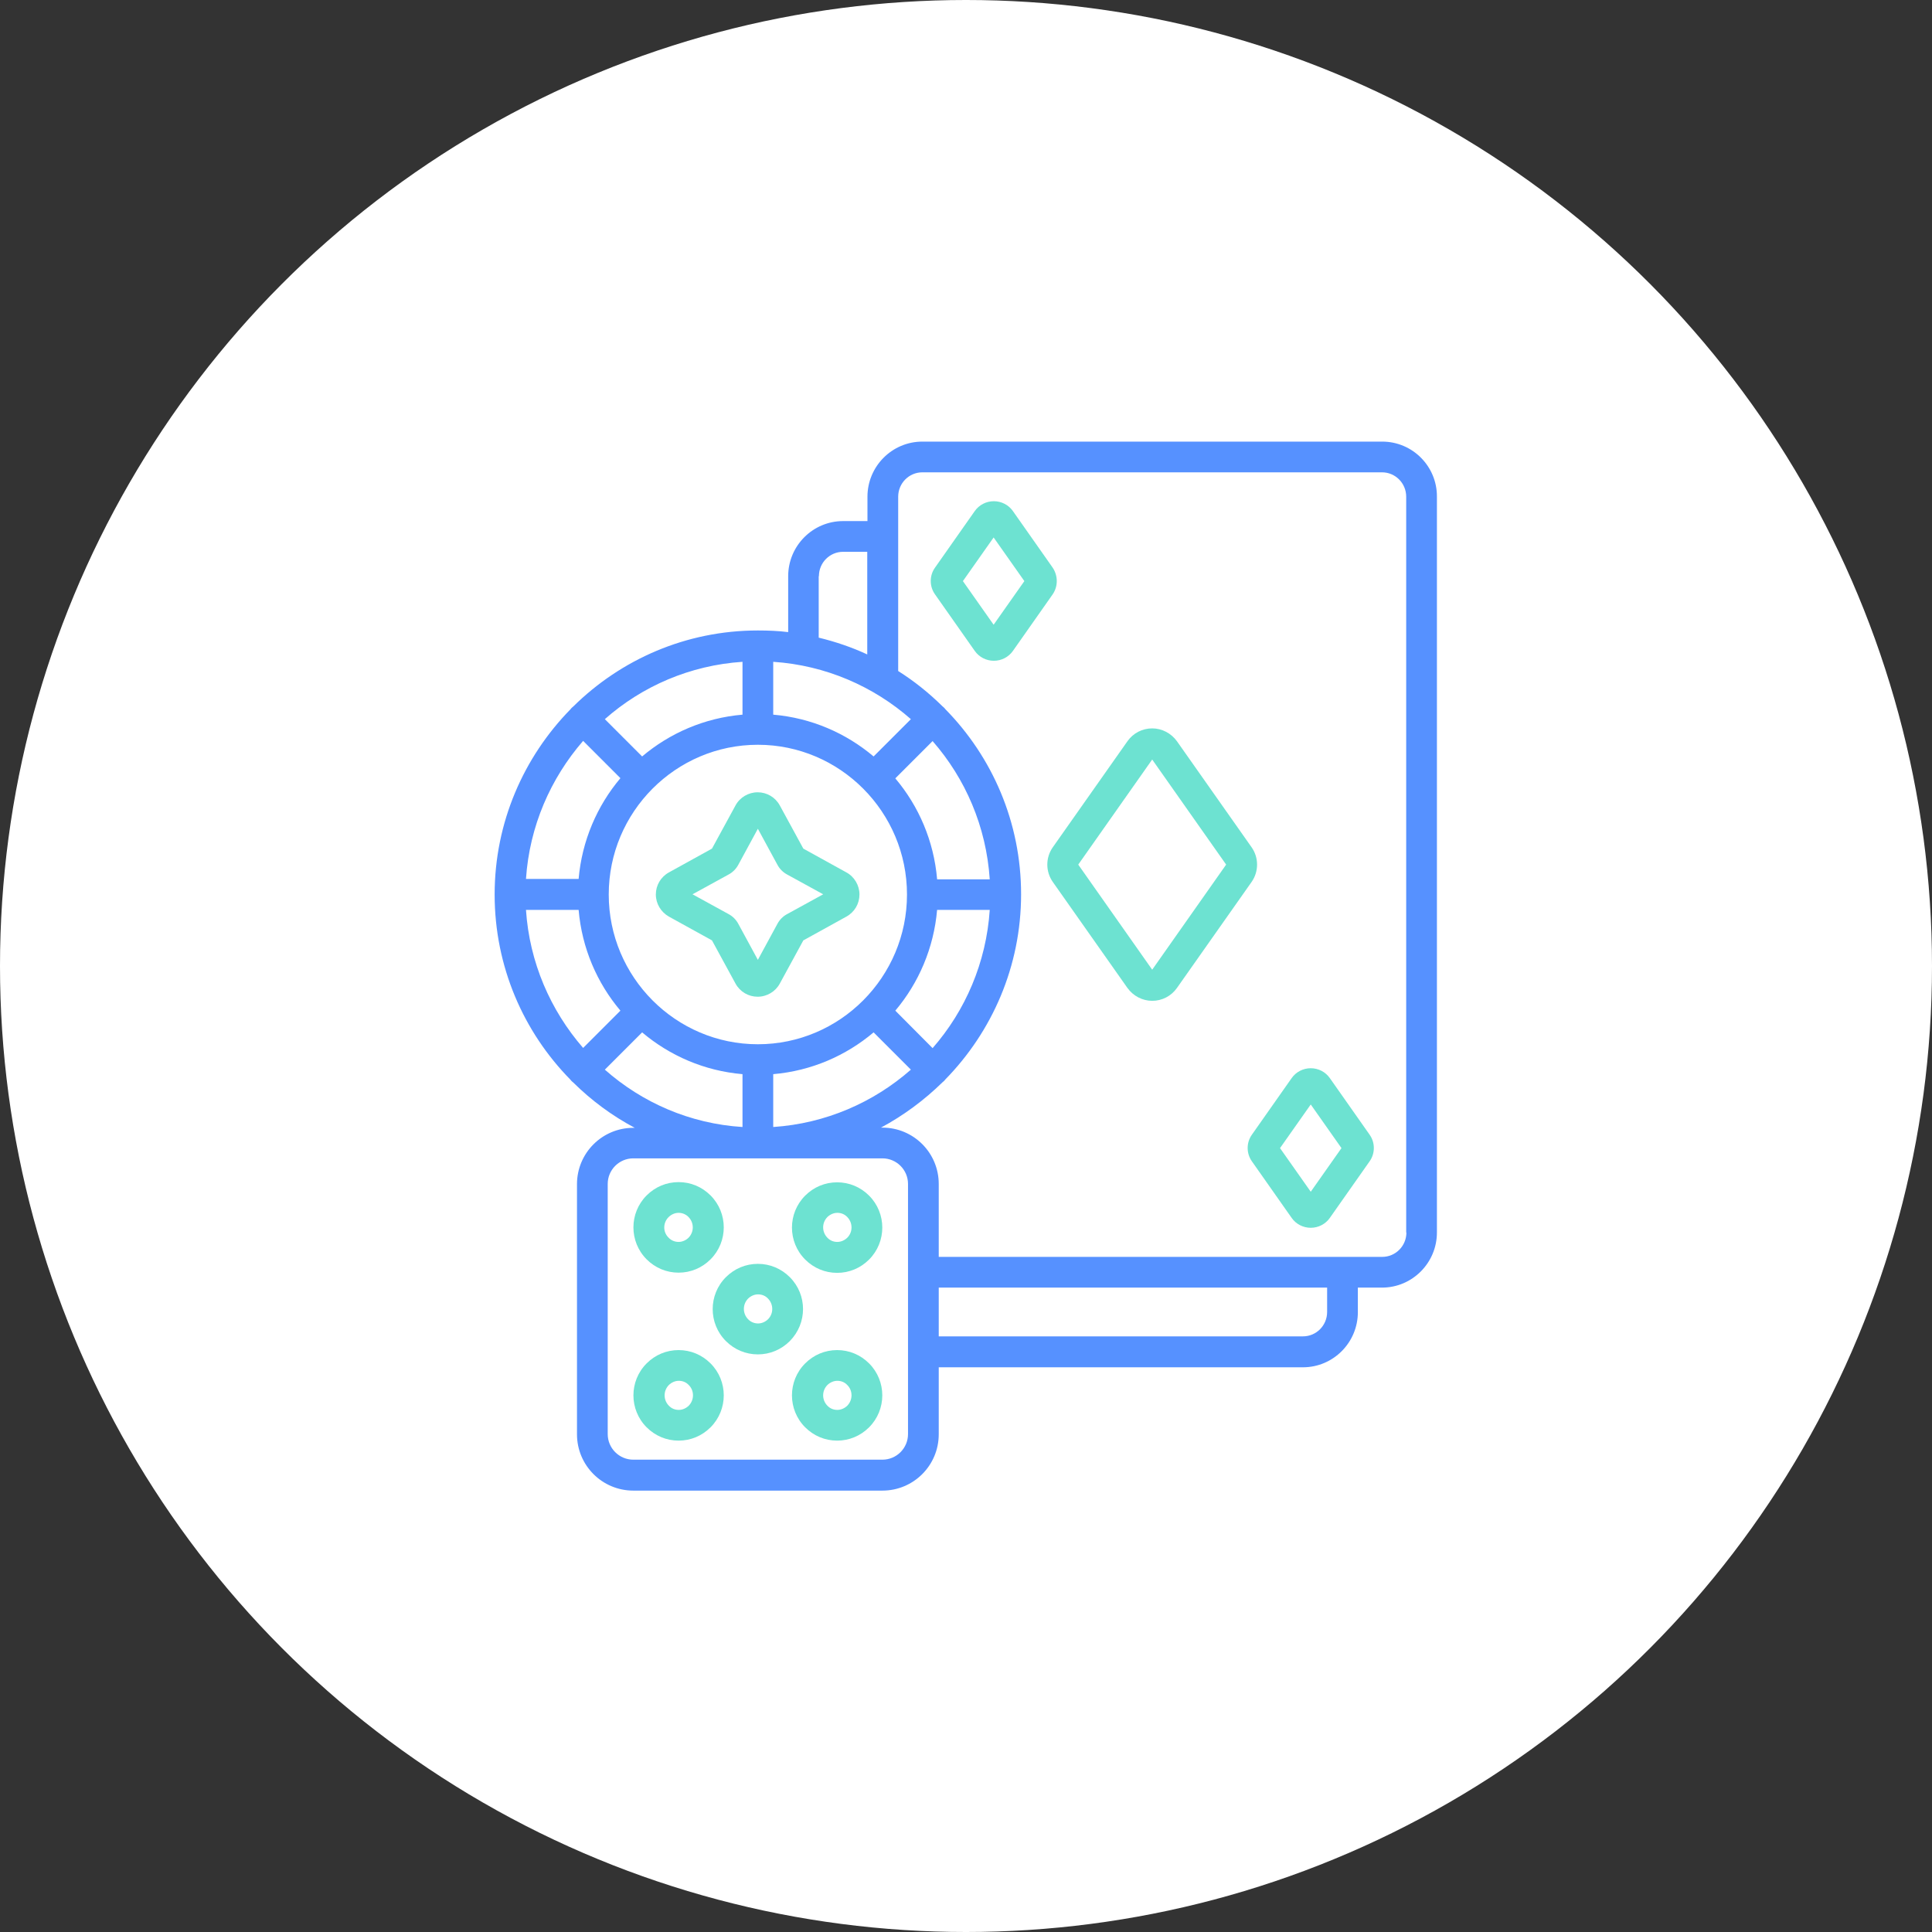 <svg width="412" height="412" viewBox="0 0 412 412" fill="none" xmlns="http://www.w3.org/2000/svg">
<rect x="0" y="0" width="412" height="412" fill="#333333" stroke="none"/>
<g clip-path="url(#clip0_710_29)">
<circle cx="206" cy="206" r="206" fill="white"/>
<g clip-path="url(#clip1_710_29)">
<path d="M142.655 195.472L151.829 200.539L156.852 209.756C157.813 211.503 159.604 212.552 161.57 212.552C163.536 212.552 165.37 211.46 166.288 209.756L171.311 200.539L180.485 195.472C182.232 194.511 183.28 192.72 183.28 190.754C183.28 188.788 182.188 186.953 180.485 186.036L171.311 180.969L166.288 171.752C165.327 170.004 163.536 168.956 161.57 168.956C159.604 168.956 157.769 170.048 156.852 171.752L151.829 180.969L142.655 186.036C140.908 186.997 139.859 188.788 139.859 190.754C139.859 192.72 140.951 194.511 142.655 195.472ZM155.323 186.517C156.241 186.036 156.983 185.294 157.464 184.376L161.614 176.732L165.763 184.376C166.244 185.294 166.987 186.036 167.904 186.517L175.548 190.71L167.904 194.904C166.987 195.384 166.244 196.127 165.763 197.044L161.614 204.689L157.464 197.044C156.983 196.127 156.241 195.384 155.323 194.904L147.679 190.71L155.323 186.517Z" fill="#6DE2D1"/>
<path d="M283.58 229.896C282.663 228.585 281.134 227.799 279.518 227.799C277.902 227.799 276.373 228.585 275.455 229.896L266.981 241.952C265.758 243.656 265.758 245.971 266.981 247.675L275.455 259.731C276.373 261.042 277.902 261.828 279.518 261.828C281.134 261.828 282.663 261.042 283.58 259.731L292.055 247.675C293.278 245.971 293.278 243.656 292.055 241.952L283.58 229.896ZM279.518 254.14L272.965 244.835L279.518 235.531L286.07 244.835L279.518 254.14Z" fill="#6DE2D1"/>
<path d="M224.473 121.037L215.998 108.98C215.081 107.67 213.552 106.883 211.936 106.883C210.32 106.883 208.791 107.67 207.873 108.98L199.399 121.037C198.176 122.74 198.176 125.055 199.399 126.759L207.873 138.816C208.791 140.126 210.32 140.912 211.936 140.912C213.552 140.912 215.081 140.126 215.998 138.816L224.473 126.759C225.652 125.055 225.652 122.784 224.473 121.037ZM211.892 133.224L205.34 123.92L211.892 114.615L218.445 123.92L211.892 133.224Z" fill="#6DE2D1"/>
<path d="M266.893 180.664L250.992 158.08C249.769 156.377 247.803 155.328 245.707 155.328C243.61 155.328 241.644 156.333 240.421 158.08L224.52 180.664C222.948 182.892 222.948 185.863 224.52 188.09L240.421 210.675C241.644 212.378 243.61 213.427 245.707 213.427C247.803 213.427 249.769 212.422 250.992 210.675L266.893 188.09C268.465 185.863 268.465 182.892 266.893 180.664ZM245.707 206.787L229.937 184.377L245.707 161.968L261.476 184.377L245.707 206.787Z" fill="#6DE2D1"/>
<path d="M294.761 94.172H196.693C190.228 94.172 184.986 99.457 184.986 105.923V111.121H179.787C173.322 111.121 168.08 116.407 168.08 122.872V134.797C165.983 134.535 163.799 134.448 161.615 134.448C146.282 134.448 132.391 140.651 122.257 150.654C122.169 150.741 122.038 150.829 121.951 150.916C121.864 151.004 121.733 151.135 121.645 151.266C111.685 161.444 105.482 175.379 105.482 190.755C105.482 206.132 111.642 220.066 121.645 230.245C121.733 230.376 121.82 230.463 121.951 230.594C122.038 230.681 122.169 230.769 122.257 230.856C126.101 234.657 130.513 237.933 135.362 240.51H135.056C128.416 240.51 123.043 245.883 123.043 252.523V305.86C123.043 312.5 128.416 317.873 135.056 317.873H188.174C194.814 317.873 200.187 312.5 200.187 305.86V291.576H277.856C284.321 291.576 289.563 286.29 289.563 279.825V274.583H294.717C301.182 274.583 306.424 269.297 306.424 262.832V105.923C306.468 99.457 301.226 94.172 294.761 94.172ZM174.633 122.872C174.633 119.989 176.948 117.673 179.787 117.673H184.942V139.559C181.666 138.03 178.171 136.85 174.589 135.977V122.872H174.633ZM164.891 141.131C176.074 141.874 186.296 146.373 194.246 153.362L186.296 161.313C180.399 156.333 173.016 153.1 164.891 152.401V141.131V141.131ZM190.926 215.523C195.906 209.626 199.139 202.156 199.838 194.031H211.064C210.322 205.258 205.866 215.523 198.877 223.517L190.926 215.523ZM194.246 228.104C186.296 235.093 176.074 239.593 164.891 240.335V229.065C173.016 228.366 180.399 225.134 186.296 220.154L194.246 228.104ZM199.838 187.479C199.139 179.31 195.906 171.884 190.926 165.987L198.877 158.036C205.866 166.03 210.322 176.252 211.064 187.523H199.838V187.479ZM193.416 190.755C193.416 208.359 179.132 222.687 161.615 222.687C144.098 222.687 129.814 208.359 129.814 190.755C129.814 173.151 144.098 158.823 161.615 158.823C179.132 158.823 193.416 173.151 193.416 190.755ZM158.339 141.131V152.401C150.214 153.1 142.831 156.333 136.934 161.313L128.984 153.362C136.934 146.329 147.156 141.874 158.339 141.131ZM124.353 157.993L132.304 165.943C127.324 171.84 124.091 179.31 123.392 187.435H112.166C112.909 176.209 117.408 165.987 124.353 157.993ZM112.166 194.031H123.392C124.091 202.2 127.324 209.626 132.304 215.523L124.353 223.474C117.408 215.48 112.909 205.258 112.166 194.031ZM128.984 228.104L136.934 220.154C142.831 225.134 150.214 228.366 158.339 229.065V240.335C147.156 239.636 136.934 235.137 128.984 228.104ZM193.635 305.816C193.635 308.83 191.189 311.277 188.174 311.277H135.056C132.042 311.277 129.595 308.83 129.595 305.816V252.479C129.595 249.465 132.042 247.019 135.056 247.019H188.174C191.189 247.019 193.635 249.465 193.635 252.479V305.816ZM299.916 262.832C299.916 265.715 297.6 268.03 294.761 268.03H228.931C227.14 268.03 225.654 269.516 225.654 271.307C225.654 273.098 227.14 274.583 228.931 274.583H283.01V279.781C283.01 282.664 280.695 284.979 277.856 284.979H200.187V274.583H246.404C248.195 274.583 249.68 273.098 249.68 271.307C249.68 269.516 248.195 268.03 246.404 268.03H200.187V252.479C200.187 245.839 194.814 240.466 188.174 240.466H187.869C192.674 237.889 197.086 234.613 200.974 230.812C201.061 230.725 201.192 230.638 201.279 230.55C201.367 230.463 201.498 230.332 201.585 230.201C211.545 220.023 217.748 206.088 217.748 190.711C217.748 175.335 211.589 161.4 201.585 151.222C201.498 151.091 201.41 151.004 201.279 150.872C201.192 150.785 201.061 150.698 200.974 150.61C198.09 147.771 194.945 145.237 191.538 143.097V105.923C191.538 103.04 193.853 100.724 196.693 100.724H294.717C297.557 100.724 299.872 103.04 299.872 105.923V262.832H299.916Z" fill="#5691FF"/>
<path d="M178.518 252.129C175.941 252.129 173.538 253.134 171.703 254.968C167.947 258.725 167.947 264.841 171.703 268.597C173.538 270.432 175.941 271.437 178.518 271.437C181.095 271.437 183.498 270.432 185.332 268.597C189.089 264.841 189.089 258.725 185.332 254.968C183.498 253.134 181.095 252.129 178.518 252.129ZM180.702 263.923C180.134 264.491 179.348 264.841 178.562 264.841C177.732 264.841 176.989 264.535 176.421 263.923C175.242 262.7 175.242 260.778 176.421 259.555C176.989 258.987 177.775 258.638 178.562 258.638C179.392 258.638 180.134 258.943 180.702 259.555C181.881 260.778 181.881 262.744 180.702 263.923Z" fill="#6DE2D1"/>
<path d="M178.518 287.906C175.941 287.906 173.538 288.911 171.703 290.746C167.947 294.502 167.947 300.618 171.703 304.375C173.538 306.209 175.941 307.214 178.518 307.214C181.095 307.214 183.498 306.209 185.332 304.375C189.089 300.618 189.089 294.502 185.332 290.746C183.498 288.911 181.095 287.906 178.518 287.906ZM180.702 299.744C180.134 300.312 179.348 300.662 178.562 300.662C177.732 300.662 176.989 300.356 176.421 299.744C175.242 298.521 175.242 296.599 176.421 295.376C176.989 294.808 177.775 294.459 178.562 294.459C179.392 294.459 180.134 294.764 180.702 295.376C181.881 296.555 181.881 298.521 180.702 299.744Z" fill="#6DE2D1"/>
<path d="M144.71 287.906C142.133 287.906 139.73 288.911 137.896 290.746C134.139 294.502 134.139 300.618 137.896 304.375C139.73 306.209 142.133 307.214 144.71 307.214C147.288 307.214 149.69 306.209 151.525 304.375C155.282 300.618 155.282 294.502 151.525 290.746C149.69 288.911 147.288 287.906 144.71 287.906ZM146.894 299.744C146.327 300.312 145.54 300.662 144.754 300.662C143.924 300.662 143.181 300.356 142.613 299.744C141.434 298.521 141.434 296.599 142.613 295.376C143.181 294.808 143.968 294.459 144.754 294.459C145.584 294.459 146.327 294.764 146.894 295.376C148.074 296.555 148.074 298.521 146.894 299.744Z" fill="#6DE2D1"/>
<path d="M168.428 272.356C166.593 270.521 164.191 269.516 161.614 269.516C159.036 269.516 156.634 270.521 154.799 272.356C151.042 276.112 151.042 282.228 154.799 285.985C156.634 287.819 159.036 288.824 161.614 288.824C164.191 288.824 166.593 287.819 168.428 285.985C172.185 282.184 172.185 276.112 168.428 272.356ZM163.798 281.311C163.23 281.878 162.444 282.228 161.657 282.228C160.871 282.228 160.085 281.922 159.517 281.311C158.337 280.087 158.337 278.165 159.517 276.942C160.085 276.374 160.871 276.025 161.657 276.025C162.487 276.025 163.23 276.331 163.798 276.942C164.977 278.165 164.977 280.131 163.798 281.311Z" fill="#6DE2D1"/>
<path d="M144.71 271.394C147.288 271.394 149.69 270.389 151.525 268.554C155.282 264.798 155.282 258.682 151.525 254.925C149.69 253.091 147.288 252.086 144.71 252.086C142.133 252.086 139.73 253.091 137.896 254.925C134.139 258.682 134.139 264.798 137.896 268.554C139.73 270.389 142.133 271.394 144.71 271.394ZM142.57 259.556C143.138 258.988 143.924 258.638 144.71 258.638C145.497 258.638 146.283 258.944 146.851 259.556C148.03 260.779 148.03 262.701 146.851 263.924C146.283 264.492 145.497 264.841 144.71 264.841C143.924 264.841 143.138 264.536 142.57 263.924C141.347 262.745 141.347 260.779 142.57 259.556Z" fill="#6DE2D1"/>
</g>
</g>
<defs>
<clipPath id="clip0_710_29">
<rect width="412" height="412" fill="white"/>
</clipPath>
<clipPath id="clip1_710_29">
<rect width="223.657" height="223.657" fill="white" transform="translate(94.172 94.171)"/>
</clipPath>
</defs>
</svg>
